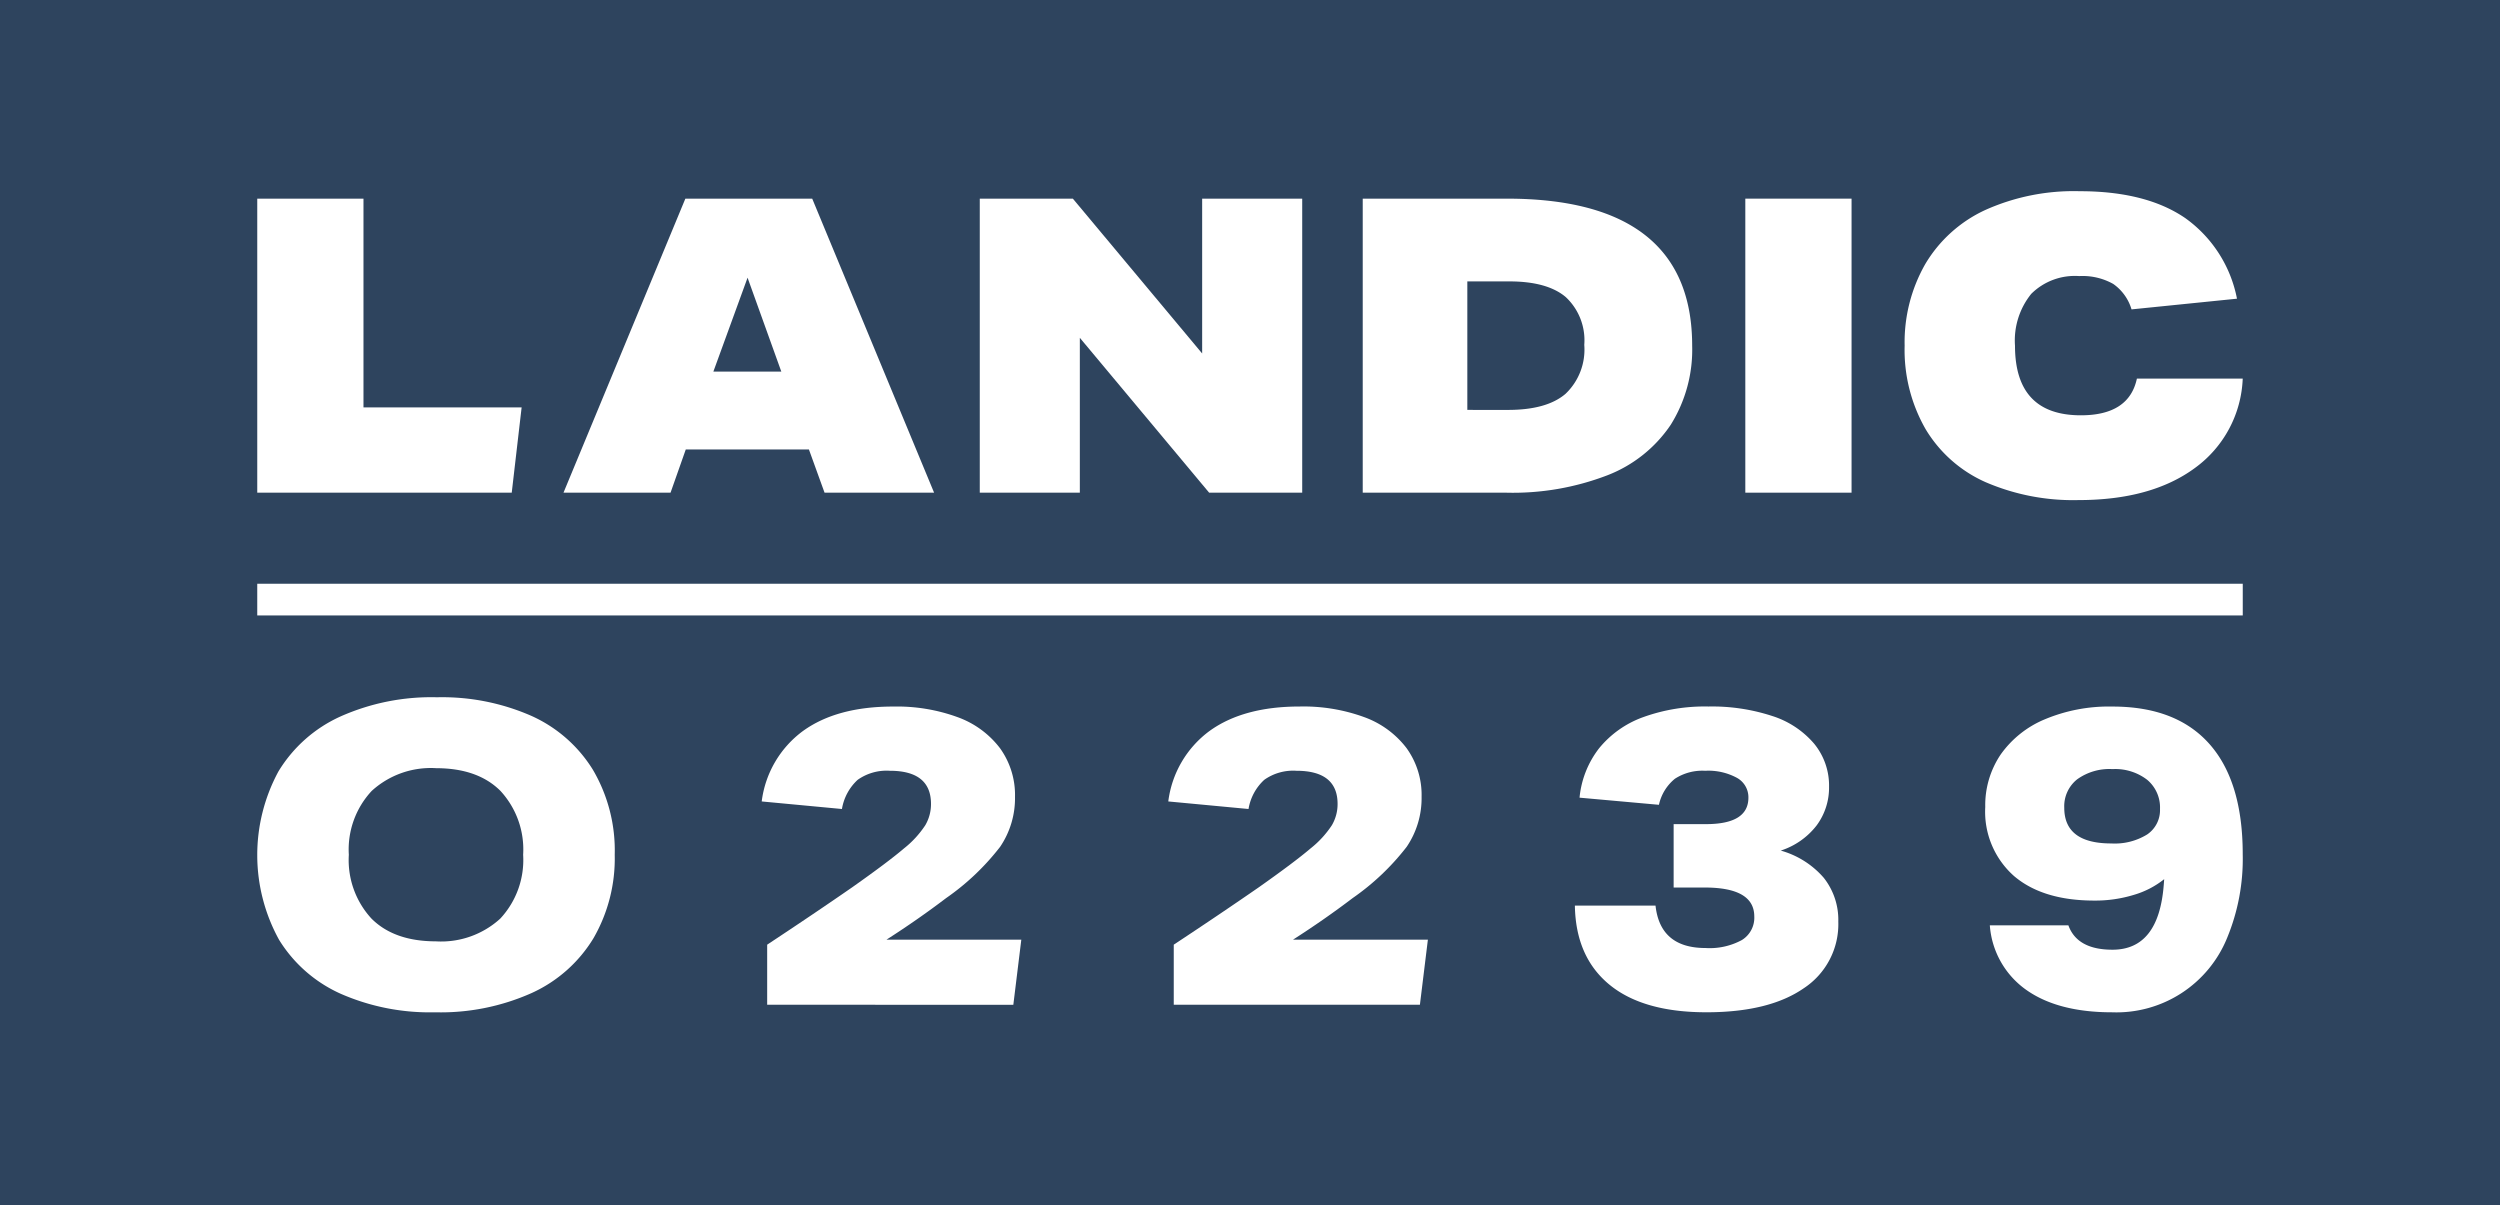 <svg xmlns="http://www.w3.org/2000/svg" width="275" height="132.571" viewBox="0 0 275 132.571"><defs><style>.cls-1{fill:#2e445e;}.cls-2{fill:#fff;}</style></defs><g id="Layer_2" data-name="Layer 2"><g id="レイヤー_1" data-name="レイヤー 1"><rect class="cls-1" width="275" height="132.571"/><rect class="cls-2" x="28.298" y="64.212" width="218.405" height="3.487"/><path class="cls-2" d="M67.62,94.027a17.546,17.546,0,0,1-2.334,9.172,15.378,15.378,0,0,1-6.793,6.03,24.565,24.565,0,0,1-10.65,2.124,24.423,24.423,0,0,1-10.351-2.032,15.3,15.3,0,0,1-6.792-5.938,19.313,19.313,0,0,1-.07-18.528,15.383,15.383,0,0,1,6.793-6.03A24.551,24.551,0,0,1,48.074,76.7a24.434,24.434,0,0,1,10.35,2.033,15.326,15.326,0,0,1,6.793,5.938A17.518,17.518,0,0,1,67.62,94.027Zm-10.074,0A9.5,9.5,0,0,0,55.051,87q-2.495-2.495-7.07-2.5A9.642,9.642,0,0,0,40.889,87a9.443,9.443,0,0,0-2.518,7.024,9.5,9.5,0,0,0,2.495,7.024q2.495,2.495,7.069,2.5a9.646,9.646,0,0,0,7.093-2.5A9.453,9.453,0,0,0,57.546,94.027Z"/><path class="cls-2" d="M84.389,110.522v-6.608q5.175-3.417,9.379-6.329,3.928-2.773,5.661-4.251a10.833,10.833,0,0,0,2.357-2.565,4.615,4.615,0,0,0,.624-2.334q0-3.648-4.528-3.65a5.5,5.5,0,0,0-3.536.994,5.589,5.589,0,0,0-1.732,3.211l-8.826-.831A11.372,11.372,0,0,1,88.339,80.4q3.72-2.681,9.912-2.68a19.466,19.466,0,0,1,7.116,1.178,10.2,10.2,0,0,1,4.644,3.419,8.8,8.8,0,0,1,1.64,5.337,9.525,9.525,0,0,1-1.64,5.5,26.857,26.857,0,0,1-5.938,5.637q-3.1,2.356-6.561,4.573h14.832l-.878,7.163Z"/><path class="cls-2" d="M129.113,110.522v-6.608q5.175-3.417,9.38-6.329,3.927-2.773,5.66-4.251a10.833,10.833,0,0,0,2.357-2.565,4.6,4.6,0,0,0,.624-2.334q0-3.648-4.528-3.65a5.492,5.492,0,0,0-3.535.994,5.584,5.584,0,0,0-1.733,3.211l-8.826-.831a11.373,11.373,0,0,1,4.552-7.763q3.719-2.681,9.912-2.68a19.465,19.465,0,0,1,7.115,1.178,10.193,10.193,0,0,1,4.644,3.419,8.8,8.8,0,0,1,1.64,5.337,9.525,9.525,0,0,1-1.64,5.5,26.857,26.857,0,0,1-5.938,5.637q-3.1,2.356-6.561,4.573h14.832l-.878,7.163Z"/><path class="cls-2" d="M184.1,97.631V90.654h3.558q4.667,0,4.667-2.911a2.445,2.445,0,0,0-1.248-2.173,6.606,6.606,0,0,0-3.512-.785,5.536,5.536,0,0,0-3.326.879,5.089,5.089,0,0,0-1.756,2.864l-8.733-.785a10.466,10.466,0,0,1,2.149-5.43,11.112,11.112,0,0,1,4.828-3.419,19.988,19.988,0,0,1,7.208-1.178,21.247,21.247,0,0,1,7,1.04,10.057,10.057,0,0,1,4.62,3.049,7.26,7.26,0,0,1,1.641,4.736,6.977,6.977,0,0,1-1.363,4.251,8.14,8.14,0,0,1-3.951,2.773,9.707,9.707,0,0,1,4.737,3,7.443,7.443,0,0,1,1.594,4.805,8.434,8.434,0,0,1-3.813,7.347q-3.811,2.634-10.7,2.633-6.978,0-10.675-3.048t-3.788-8.687h8.871q.508,4.667,5.5,4.667a7.421,7.421,0,0,0,4-.879,2.882,2.882,0,0,0,1.364-2.587q0-3.187-5.453-3.188Z"/><path class="cls-2" d="M238.061,96.707a9.684,9.684,0,0,1-3.35,1.732,14.5,14.5,0,0,1-4.32.625q-5.683,0-8.849-2.7a9.45,9.45,0,0,1-3.164-7.6,9.958,9.958,0,0,1,1.686-5.753,11.214,11.214,0,0,1,4.852-3.881,18.227,18.227,0,0,1,7.462-1.409q7.023,0,10.674,4.135T246.7,93.98a22.72,22.72,0,0,1-1.71,9.173,13.141,13.141,0,0,1-12.66,8.2q-5.961,0-9.449-2.471a9.525,9.525,0,0,1-4-7.094h8.641q.97,2.681,4.852,2.681,5.082,0,5.637-7.116ZM237.6,88.99a3.965,3.965,0,0,0-1.409-3.211,5.756,5.756,0,0,0-3.812-1.178,6.068,6.068,0,0,0-3.9,1.132,3.777,3.777,0,0,0-1.41,3.118q0,3.93,5.175,3.928a6.776,6.776,0,0,0,3.951-.993A3.223,3.223,0,0,0,237.6,88.99Z"/><polygon class="cls-2" points="28.298 21.854 28.298 54.196 56.291 54.196 57.379 44.816 39.983 44.816 39.983 21.854 28.298 21.854"/><path class="cls-2" d="M82.232,30.546l3.713,10.33H78.47ZM75.39,21.851,61.984,54.194H73.76l1.676-4.756H88.98L90.7,54.194h12.05L89.343,21.851Z"/><polygon class="cls-2" points="132.237 21.851 132.237 38.881 118.014 21.851 107.775 21.851 107.775 54.194 118.782 54.194 118.782 37.16 133.004 54.194 143.243 54.194 143.243 21.851 132.237 21.851"/><path class="cls-2" d="M149.9,54.19V21.851h15.853q10.146,0,15.265,4.053t5.121,12.118a15.592,15.592,0,0,1-2.356,8.7,14.834,14.834,0,0,1-6.953,5.552,28.955,28.955,0,0,1-11.168,1.921Zm15.989-9.1q4.257,0,6.32-1.77a6.711,6.711,0,0,0,2.061-5.389,6.493,6.493,0,0,0-2.04-5.256q-2.037-1.72-6.207-1.721h-4.617V45.089Z"/><rect class="cls-2" x="191.985" y="21.851" width="11.686" height="32.343"/><path class="cls-2" d="M246.7,41.643a12.738,12.738,0,0,1-5.254,9.831q-4.8,3.537-12.819,3.535a24.282,24.282,0,0,1-10.217-1.973,14.591,14.591,0,0,1-6.59-5.823,17.5,17.5,0,0,1-2.31-9.19,17.355,17.355,0,0,1,2.266-8.972,14.966,14.966,0,0,1,6.566-5.934,23.761,23.761,0,0,1,10.419-2.084q7.293,0,11.6,2.946a14.2,14.2,0,0,1,5.707,8.877l-11.6,1.176a5.218,5.218,0,0,0-2.015-2.8,6.88,6.88,0,0,0-3.739-.863,6.8,6.8,0,0,0-5.274,1.952,8.156,8.156,0,0,0-1.79,5.707q0,7.656,7.245,7.655,5.3,0,6.163-4.035Z"/></g></g></svg>